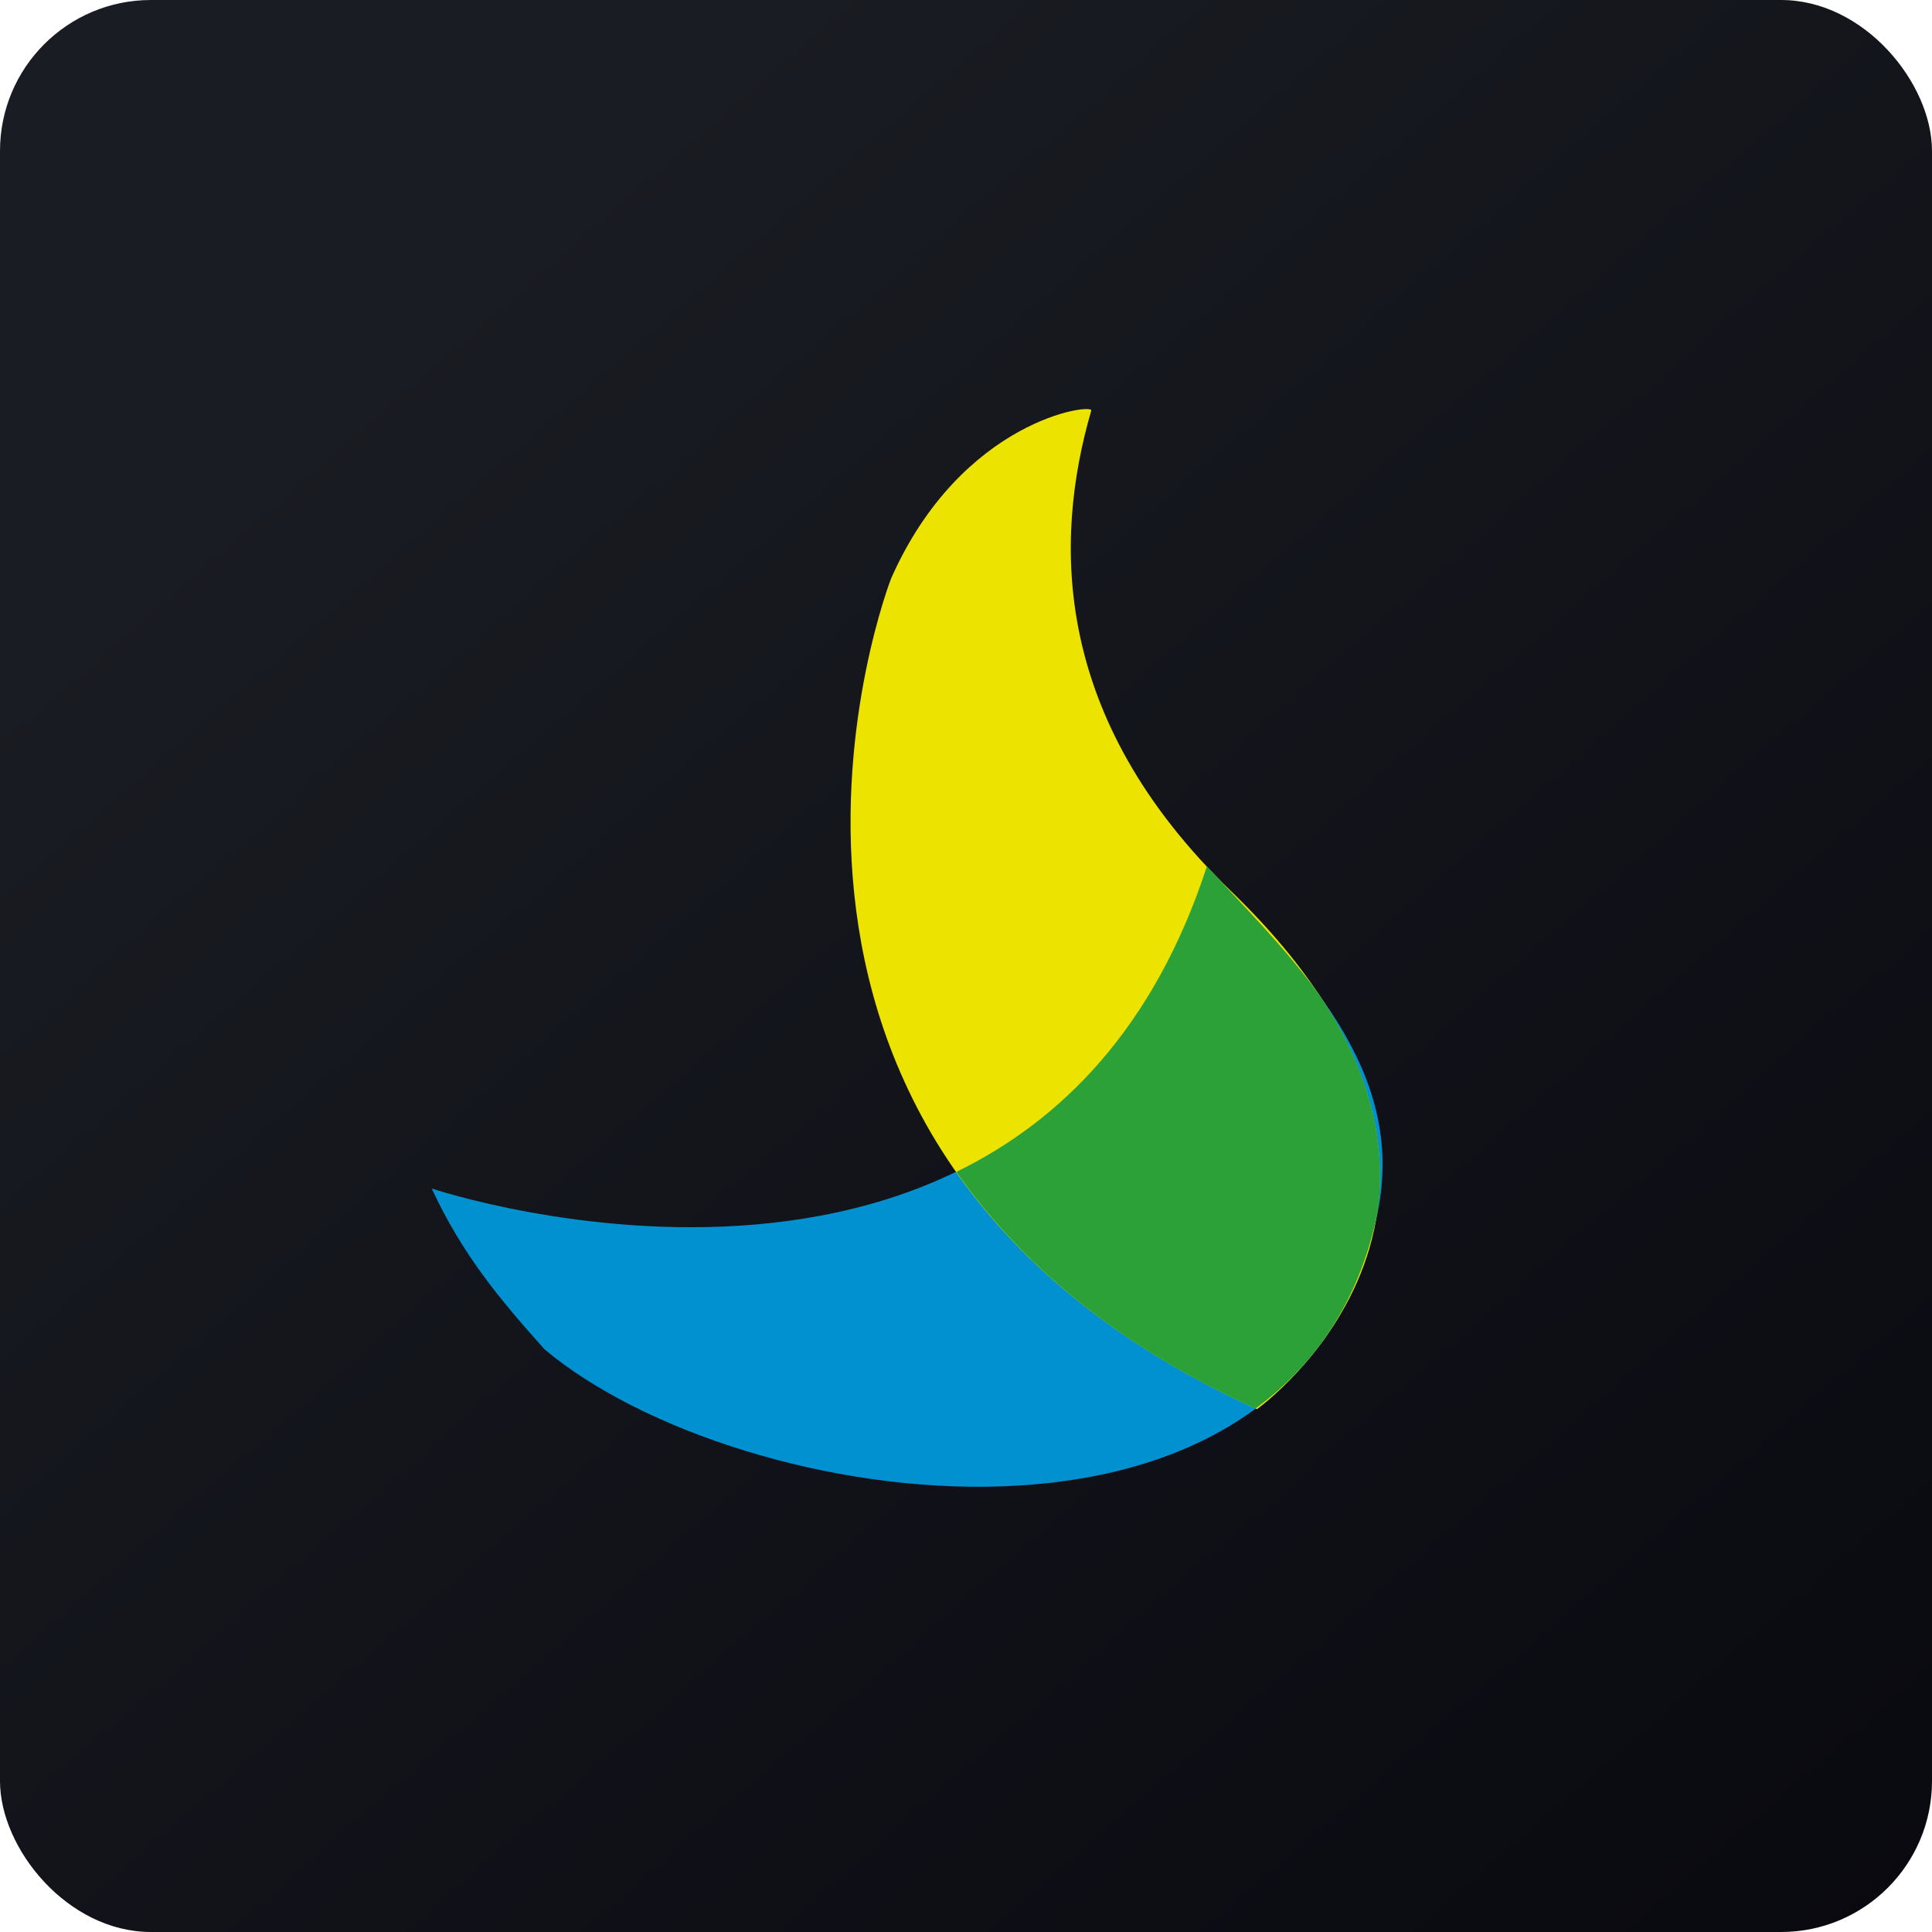 <!-- by FastBull --><svg xmlns="http://www.w3.org/2000/svg" width="64" height="64" viewBox="0 0 64 64"><rect x="0" y="0" width="64" height="64" rx="5" ry="5" fill="url(#fb100)" /><path fill="url(#fb100)" d="M 2.75,2 L 61.55,2 L 61.55,60.80 L 2.75,60.80 L 2.75,2" /><path d="M 14.30,39.37 C 14.30,39.37 34.33,46.11 39.98,28.70 C 43.02,31.97 46.63,35.42 45.63,40.19 C 42.93,52.91 24.46,50.09 18.04,44.70 C 16.52,43 15.32,41.56 14.30,39.37 L 14.30,39.37" fill="#0191d0" /><path d="M 36.15,13.60 C 36.22,13.35 31.86,13.88 29.52,19.16 C 29.52,19.16 22.22,37.85 41.64,46.68 C 41.64,46.68 51.35,39.73 40.78,29.52 C 34.83,23.78 34.90,17.90 36.15,13.60 L 36.15,13.60" fill="#ece301" /><path d="M 31.68,38.82 C 33.72,41.74 36.85,44.50 41.59,46.66 C 43.54,45.23 45.02,43.13 45.63,40.19 C 45.92,38.16 45.54,35.69 43.68,32.92 C 42.59,31.42 41.23,30.05 39.98,28.70 C 38.23,34.07 35.13,37.14 31.68,38.82 L 31.68,38.82" fill="#2ca138" /><defs><linearGradient id="fb100" x1="13.69" y1="10.2" x2="74.3" y2="79.82" gradientUnits="userSpaceOnUse"><stop stop-color="#191c22" /><stop offset="1" stop-color="#05040b" /></linearGradient></defs></svg>